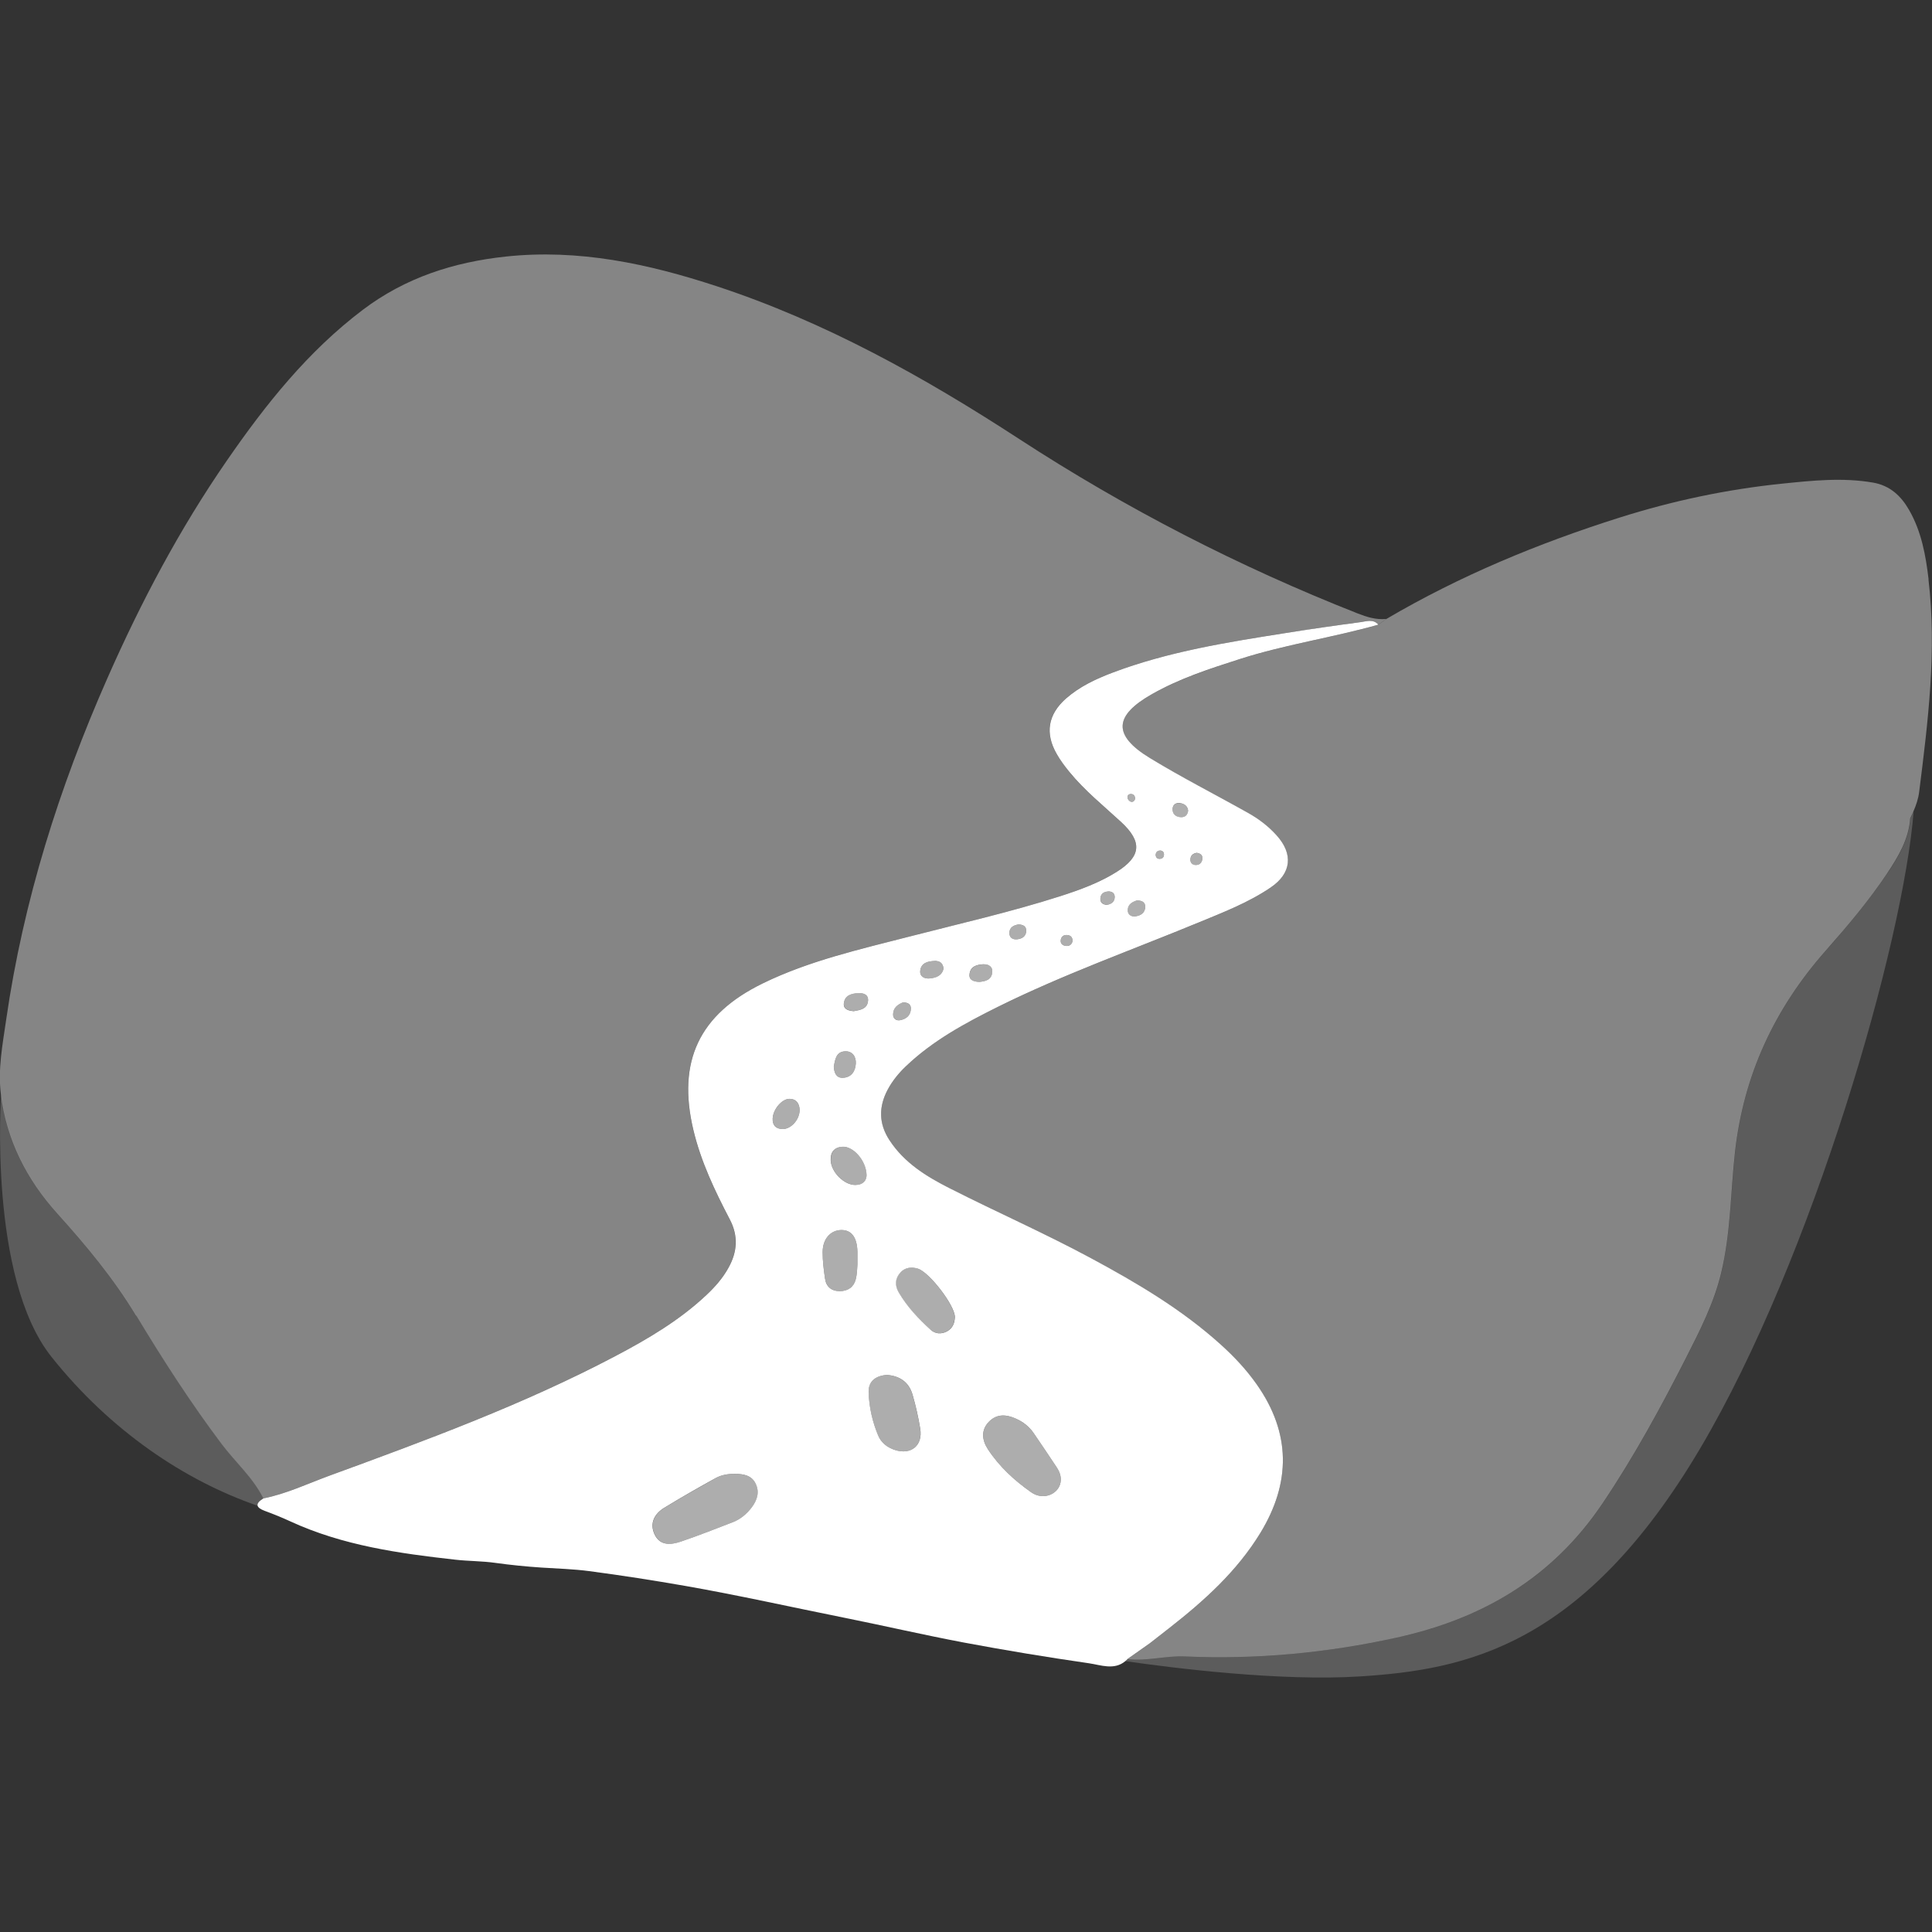 <svg viewBox="0 0 300 300" xmlns="http://www.w3.org/2000/svg"><rect x="0" y="0" width="300" height="300" fill="#333333" stroke="none"/><g fill="#fff"><path d="m 40.9 232.67 c -1.6 -3.22 -4.32 -5.59 -6.45 -8.41 -4.83 -6.39 -9.14 -13.11 -13.27 -19.96 -3.46 -5.74 -7.73 -10.88 -12.2 -15.83 -4.8 -5.32 -7.89 -11.4 -8.8 -18.53 0 0 -2.03 28.4 7.81 40.75 9.2 11.55 20.79 19.26 32.01 23.12 -.09 -.34 .22 -.72 .9 -1.13 z" opacity=".2"/><path d="m 293.11 135.54 c -2.86 4.28 -6.19 8.23 -9.59 12.08 -7.92 8.97 -12.74 19.22 -14.08 31.21 -.7 6.27 -.67 12.61 -2.15 18.81 -1.12 4.68 -3.25 8.86 -5.39 13.07 -3.97 7.8 -8.13 15.46 -13.05 22.76 -7.8 11.57 -18.66 17.89 -31.95 20.82 -10.86 2.39 -21.83 3.42 -32.92 2.92 -3 -.14 -5.91 .78 -8.9 .41 -.11 .12 -.23 .23 -.35 .32 7.32 1.06 24.09 3.17 36.51 2.37 16.33 -1.05 34.54 -4.61 52.75 -35.38 17.55 -29.66 31.6 -78.75 33.16 -98.94 -.16 .36 -.32 .72 -.5 1.08 -.22 3.22 -1.83 5.93 -3.53 8.48 z" opacity=".2"/><path d="m 21.17 204.3 c 4.13 6.85 8.45 13.57 13.27 19.96 2.13 2.82 4.85 5.19 6.45 8.41 3.57 -.71 6.84 -2.28 10.23 -3.52 15.08 -5.52 30.16 -11.06 44.41 -18.57 5.05 -2.66 9.97 -5.54 14.16 -9.5 1.32 -1.25 2.51 -2.6 3.4 -4.19 1.38 -2.48 1.57 -4.95 .22 -7.55 -2.32 -4.44 -4.48 -8.96 -5.65 -13.87 -2.54 -10.67 .91 -17.94 10.77 -22.77 7.24 -3.54 15.06 -5.29 22.8 -7.28 7.81 -2.01 15.68 -3.79 23.36 -6.25 3.05 -.98 6.06 -2.07 8.79 -3.78 3.83 -2.4 4.03 -4.68 .71 -7.74 -2.76 -2.55 -5.7 -4.89 -8.08 -7.83 -.7 -.86 -1.36 -1.77 -1.92 -2.72 -1.86 -3.22 -1.39 -6.14 1.4 -8.61 2.11 -1.87 4.63 -3.06 7.25 -4.04 8.71 -3.28 17.85 -4.73 26.99 -6.17 3.85 -.6 7.7 -1.17 11.56 -1.68 .91 -.12 1.94 -.52 2.73 .4 .41 -.3 .83 -.59 1.24 -.89 t 0 0 c -1.57 .16 -3.02 -.3 -4.46 -.86 -18.42 -7.26 -35.92 -16.26 -52.54 -27.08 -14.75 -9.61 -30.11 -18.18 -46.96 -23.72 -10.65 -3.5 -21.46 -5.82 -32.77 -4.61 -8.1 .87 -15.57 3.27 -22.18 8.26 -8.56 6.47 -15.11 14.71 -21.13 23.43 -7.33 10.61 -13.34 21.97 -18.54 33.77 -7.5 17 -13.06 34.59 -15.72 53.02 -.55 3.83 -1.32 7.7 -.82 11.62 .91 7.13 4 13.21 8.8 18.53 4.47 4.95 8.74 10.09 12.2 15.83 z" opacity=".4"/><path d="m 175.07 257.61 c 1.16 -.82 2.32 -1.64 3.48 -2.45 .99 -.77 1.97 -1.54 2.96 -2.31 5.45 -4.26 10.56 -8.85 14.2 -14.82 4.74 -7.77 4.76 -15.48 -.55 -23.04 -1.61 -2.29 -3.5 -4.31 -5.57 -6.18 -6.08 -5.5 -13.08 -9.62 -20.25 -13.48 -7.16 -3.86 -14.61 -7.13 -21.86 -10.81 -3.61 -1.83 -7.05 -3.94 -9.35 -7.45 -1.69 -2.56 -1.72 -5.21 -.28 -7.89 .73 -1.36 1.7 -2.54 2.81 -3.6 4.18 -4 9.19 -6.7 14.3 -9.24 10.1 -5.01 20.72 -8.79 31.12 -13.08 3.85 -1.59 7.76 -3.09 11.23 -5.45 3.24 -2.2 3.54 -5.2 .91 -8.11 -1.27 -1.41 -2.77 -2.55 -4.41 -3.47 -5.09 -2.86 -10.3 -5.5 -15.28 -8.54 -5.76 -3.52 -5.57 -6.55 .34 -9.9 4.26 -2.42 8.88 -3.92 13.52 -5.41 7.09 -2.29 14.48 -3.36 21.64 -5.38 -.79 -.92 -1.83 -.52 -2.73 -.4 -3.86 .51 -7.71 1.07 -11.56 1.68 -9.14 1.44 -18.27 2.88 -26.99 6.17 -2.62 .99 -5.13 2.17 -7.25 4.04 -2.78 2.47 -3.26 5.39 -1.4 8.61 .55 .96 1.22 1.86 1.92 2.72 2.38 2.93 5.32 5.28 8.08 7.83 3.31 3.06 3.12 5.34 -.71 7.74 -2.73 1.71 -5.74 2.8 -8.79 3.78 -7.69 2.46 -15.56 4.24 -23.36 6.25 -7.74 1.99 -15.56 3.75 -22.8 7.28 -9.87 4.82 -13.31 12.1 -10.77 22.77 1.17 4.91 3.33 9.43 5.65 13.87 1.36 2.6 1.17 5.07 -.22 7.55 -.89 1.6 -2.08 2.95 -3.4 4.19 -4.19 3.95 -9.11 6.84 -14.16 9.5 -14.25 7.51 -29.33 13.05 -44.41 18.57 -3.38 1.24 -6.66 2.81 -10.23 3.52 -.68 .42 -.99 .79 -.9 1.13 .08 .28 .41 .54 1.07 .79 1.36 .5 2.7 1.04 4.02 1.65 8.14 3.75 16.85 4.97 25.64 5.95 2.06 .23 4.12 .2 6.17 .49 2.38 .33 4.77 .57 7.17 .73 2.47 .16 4.98 .23 7.41 .55 5.01 .66 10.01 1.44 14.99 2.31 8.22 1.44 16.35 3.27 24.53 4.91 6.23 1.25 12.42 2.69 18.66 3.87 6.45 1.21 12.93 2.28 19.43 3.22 1.85 .27 3.91 1.12 5.65 -.33 .12 -.1 .23 -.2 .35 -.32 z m 10.8 -125.17 c .56 .09 .91 .38 .83 .96 -.09 .62 -.5 .97 -1.14 .91 -.47 -.04 -.73 -.38 -.72 -.84 .02 -.65 .43 -.96 1.03 -1.04 z m -2.63 -7.73 c .66 .09 1.16 .44 1.25 1.16 -.08 .67 -.46 1.04 -1.1 1.02 -.8 -.02 -1.34 -.46 -1.31 -1.29 .03 -.65 .52 -.98 1.16 -.9 z m -3.13 7.36 c .4 0 .65 .25 .63 .65 -.01 .39 -.26 .64 -.65 .64 -.4 0 -.62 -.23 -.64 -.64 .05 -.39 .26 -.64 .66 -.64 z m -4.58 -7.61 c -.2 -.08 -.42 -.36 -.45 -.58 -.05 -.4 .24 -.63 .63 -.58 .38 .05 .54 .34 .55 .72 -.1 .39 -.37 .59 -.73 .44 z m .98 15.37 c .84 -.02 1.36 .28 1.32 1.04 -.05 .88 -.7 1.31 -1.5 1.41 -.71 .09 -1.25 -.26 -1.21 -1.02 .05 -.89 .75 -1.22 1.4 -1.43 z m -4.52 -1.4 c .64 -.05 1.13 .22 1.1 .91 -.03 .72 -.55 1.06 -1.23 1.17 -.66 -.06 -1.06 -.39 -.99 -1.06 .06 -.63 .5 -.97 1.12 -1.01 z m -7.26 7.44 c .1 -.46 .45 -.7 .92 -.68 .57 .02 .89 .32 .9 .92 -.12 .57 -.51 .84 -1.05 .77 -.55 -.07 -.9 -.41 -.77 -1.01 z m -6.6 -2.32 c .68 .02 1.26 .23 1.22 1.04 -.04 .82 -.66 1.18 -1.39 1.26 -.72 .08 -1.25 -.26 -1.22 -1.03 .03 -.82 .64 -1.14 1.39 -1.27 z m -5.36 6.19 c .77 -.03 1.4 .41 1.31 1.23 -.12 1.21 -1.1 1.42 -2.05 1.5 -.8 -.04 -1.55 -.26 -1.49 -1.12 .09 -1.3 1.16 -1.58 2.23 -1.62 z m -9.87 .94 c .16 -1.17 1.18 -1.41 2.18 -1.46 .76 -.04 1.34 .26 1.43 1.19 -.25 1.1 -1.14 1.42 -2.13 1.52 -.86 .08 -1.61 -.3 -1.48 -1.25 z m -2.73 4.98 c .8 -.02 1.27 .27 1.27 .93 0 1.05 -.68 1.63 -1.64 1.82 -.62 .12 -1.12 -.21 -1.12 -.89 .01 -1.05 .74 -1.54 1.49 -1.85 z m -9.12 .05 c .16 -1.16 1.16 -1.43 2.16 -1.49 .81 -.05 1.65 .17 1.58 1.16 -.1 1.31 -1.24 1.45 -2.21 1.63 -.88 -.07 -1.68 -.3 -1.54 -1.29 z m 22.49 65.08 c 1.23 -1.29 2.73 -1.17 4.23 -.49 1.1 .49 2.03 1.21 2.72 2.21 1.22 1.77 2.41 3.56 3.6 5.35 .39 .59 .65 1.23 .63 1.95 -.06 2.09 -2.61 3.3 -4.58 1.92 -2.61 -1.83 -4.99 -4 -6.75 -6.71 -.88 -1.36 -1.11 -2.91 .15 -4.23 z m -33.56 -47.1 c .05 -1.44 1.47 -3.1 2.64 -3.06 1.15 .04 1.49 .82 1.55 1.67 .01 1.6 -1.39 3.09 -2.73 3.02 -1.01 -.06 -1.5 -.62 -1.46 -1.63 z m 10.8 4.38 c 1.68 -.13 3.73 2.11 3.78 4.42 -.01 .82 -.54 1.5 -1.75 1.51 -1.74 .01 -3.74 -1.99 -3.82 -3.82 -.05 -1.23 .52 -2.01 1.78 -2.11 z m -1.31 -12.46 c .21 -1.02 .32 -2.29 1.74 -2.36 1.14 -.06 1.75 .82 1.68 1.91 -.07 1.2 -.7 2.15 -2.01 2.2 -1.03 .04 -1.35 -.77 -1.41 -1.75 z m 1.15 25.39 c 1.6 -.02 2.46 1.12 2.52 3.35 .01 .48 0 .97 0 2.01 -.04 .41 -.03 1.4 -.27 2.32 -.31 1.19 -1.22 1.81 -2.48 1.81 -1.3 -.01 -2.1 -.7 -2.28 -1.96 -.2 -1.36 -.38 -2.75 -.37 -4.12 .01 -2.04 1.23 -3.38 2.88 -3.41 z m 9.19 6.59 c .74 -.78 1.69 -.89 2.69 -.6 1.79 .52 5.76 5.7 5.77 7.5 -.02 .96 -.35 1.77 -1.23 2.25 -.89 .47 -1.83 .39 -2.53 -.25 -1.9 -1.72 -3.66 -3.59 -4.96 -5.81 -.59 -1 -.61 -2.15 .28 -3.09 z m -2.1 15.91 c 1.98 .14 3.42 1.1 3.99 3.06 .5 1.73 .9 3.5 1.19 5.28 .43 2.61 -1.41 4.13 -3.93 3.31 -1.18 -.38 -2.13 -1.12 -2.6 -2.25 -.89 -2.13 -1.4 -4.38 -1.48 -6.68 -.06 -1.76 1.1 -2.59 2.83 -2.72 z m -34.53 20.61 c 2.61 -1.6 5.27 -3.11 7.94 -4.59 .92 -.51 1.97 -.67 3.03 -.66 1.3 .02 2.56 .22 3.19 1.53 .65 1.34 .21 2.59 -.63 3.7 -.77 1.01 -1.74 1.82 -2.93 2.28 -2.66 1.03 -5.31 2.07 -8.01 2.99 -1.58 .54 -3.31 .72 -4.15 -1.16 -.78 -1.73 .05 -3.17 1.55 -4.09 z"/><path d="m 299.47 89.96 c -.44 -3.73 -1.11 -7.43 -3.02 -10.76 -1.26 -2.2 -2.97 -3.8 -5.59 -4.26 -4.72 -.82 -9.44 -.32 -14.12 .16 -8.58 .88 -17.01 2.66 -25.25 5.27 -12.62 3.99 -24.79 9.03 -36.23 15.75 t 0 0 c -.41 .3 -.83 .59 -1.24 .89 -7.16 2.01 -14.55 3.09 -21.64 5.38 -4.63 1.5 -9.26 3 -13.52 5.41 -5.91 3.36 -6.1 6.38 -.34 9.9 4.97 3.04 10.19 5.68 15.28 8.54 1.64 .92 3.14 2.06 4.41 3.47 2.63 2.92 2.33 5.91 -.91 8.11 -3.47 2.36 -7.38 3.86 -11.23 5.45 -10.4 4.29 -21.02 8.07 -31.12 13.08 -5.11 2.53 -10.13 5.24 -14.3 9.24 -1.11 1.07 -2.08 2.24 -2.81 3.6 -1.44 2.68 -1.4 5.33 .28 7.89 2.3 3.5 5.75 5.62 9.35 7.45 7.25 3.67 14.7 6.94 21.86 10.81 7.17 3.87 14.17 7.98 20.25 13.48 2.07 1.87 3.96 3.9 5.57 6.18 5.32 7.56 5.3 15.27 .55 23.04 -3.64 5.97 -8.75 10.56 -14.2 14.82 -.99 .77 -1.97 1.54 -2.96 2.31 -1.16 .82 -2.32 1.64 -3.48 2.45 2.99 .37 5.9 -.54 8.9 -.41 11.1 .5 22.06 -.53 32.92 -2.92 13.3 -2.93 24.15 -9.25 31.95 -20.82 4.92 -7.3 9.08 -14.96 13.05 -22.76 2.14 -4.21 4.27 -8.39 5.39 -13.07 1.49 -6.2 1.45 -12.54 2.15 -18.81 1.35 -11.98 6.16 -22.24 14.08 -31.21 3.4 -3.85 6.74 -7.8 9.59 -12.08 1.7 -2.55 3.31 -5.26 3.53 -8.48 .18 -.36 .34 -.72 .5 -1.08 .42 -.97 .76 -1.96 .89 -3.04 1.38 -10.96 2.75 -21.91 1.44 -32.98 z" opacity=".4"/><path d="m 105.78 239.36 c 2.7 -.92 5.35 -1.96 8.01 -2.99 1.19 -.46 2.16 -1.27 2.93 -2.28 .84 -1.11 1.29 -2.36 .63 -3.7 -.64 -1.31 -1.9 -1.5 -3.19 -1.53 -1.06 -.01 -2.12 .15 -3.03 .66 -2.67 1.49 -5.33 3 -7.94 4.59 -1.5 .92 -2.33 2.36 -1.55 4.09 .84 1.88 2.57 1.7 4.15 1.16 z" opacity=".6"/><path d="m 160.14 231.73 c 1.97 1.38 4.52 .17 4.58 -1.92 .02 -.72 -.24 -1.37 -.63 -1.95 -1.19 -1.79 -2.38 -3.58 -3.6 -5.35 -.68 -.99 -1.62 -1.71 -2.72 -2.21 -1.5 -.67 -3 -.8 -4.23 .49 -1.25 1.32 -1.03 2.87 -.15 4.23 1.75 2.71 4.14 4.88 6.75 6.71 z" opacity=".6"/><path d="m 134.87 216.22 c .08 2.29 .59 4.55 1.48 6.68 .48 1.13 1.42 1.87 2.6 2.25 2.52 .82 4.36 -.69 3.93 -3.31 -.29 -1.78 -.69 -3.55 -1.19 -5.28 -.57 -1.95 -2.01 -2.92 -3.99 -3.06 -1.73 .13 -2.89 .96 -2.83 2.72 z" opacity=".6"/><path d="m 144.49 206.48 c .71 .64 1.65 .72 2.53 .25 .89 -.47 1.21 -1.28 1.23 -2.25 -.01 -1.81 -3.98 -6.99 -5.77 -7.5 -1 -.29 -1.95 -.18 -2.69 .6 -.89 .94 -.86 2.09 -.28 3.09 1.3 2.22 3.06 4.09 4.96 5.81 z" opacity=".6"/><path d="m 127.74 194.41 c -.01 1.37 .17 2.76 .37 4.12 .19 1.25 .99 1.95 2.28 1.96 1.25 .01 2.16 -.61 2.48 -1.81 .24 -.92 .23 -1.91 .27 -2.32 0 -1.04 .01 -1.52 0 -2.01 -.06 -2.23 -.92 -3.37 -2.52 -3.35 -1.65 .02 -2.87 1.37 -2.88 3.41 z" opacity=".6"/><path d="m 129 180.18 c .07 1.83 2.08 3.82 3.82 3.82 1.21 -.01 1.74 -.68 1.75 -1.51 -.05 -2.31 -2.1 -4.55 -3.78 -4.42 -1.27 .1 -1.83 .89 -1.78 2.11 z" opacity=".6"/><path d="m 124.17 172.3 c -.06 -.85 -.4 -1.63 -1.55 -1.67 -1.17 -.04 -2.58 1.62 -2.64 3.06 -.04 1 .45 1.57 1.46 1.63 1.34 .07 2.74 -1.41 2.73 -3.02 z" opacity=".6"/><path d="m 132.89 165.16 c .07 -1.09 -.54 -1.97 -1.68 -1.91 -1.42 .07 -1.53 1.34 -1.74 2.36 .06 .98 .38 1.79 1.41 1.75 1.31 -.05 1.94 -1 2.01 -2.2 z" opacity=".6"/><path d="m 132.58 157 c .97 -.18 2.11 -.31 2.21 -1.63 .07 -.98 -.78 -1.2 -1.58 -1.16 -1 .06 -2 .33 -2.16 1.49 -.14 .99 .65 1.22 1.54 1.29 z" opacity=".6"/><path d="m 152.04 152.47 c .95 -.08 1.93 -.3 2.05 -1.5 .08 -.83 -.54 -1.26 -1.31 -1.23 -1.07 .04 -2.14 .32 -2.23 1.62 -.06 .86 .69 1.08 1.49 1.12 z" opacity=".6"/><path d="m 144.38 151.93 c .99 -.09 1.88 -.42 2.13 -1.52 -.09 -.93 -.67 -1.23 -1.43 -1.19 -1 .05 -2.02 .29 -2.18 1.46 -.13 .96 .62 1.33 1.48 1.25 z" opacity=".6"/><path d="m 139.8 158.41 c .96 -.19 1.65 -.77 1.64 -1.82 0 -.66 -.48 -.94 -1.27 -.93 -.75 .31 -1.48 .8 -1.49 1.85 0 .68 .49 1.01 1.12 .89 z" opacity=".6"/><path d="m 176.33 142.28 c .81 -.1 1.45 -.53 1.5 -1.41 .05 -.77 -.48 -1.06 -1.32 -1.04 -.65 .2 -1.35 .54 -1.4 1.43 -.04 .77 .5 1.11 1.21 1.02 z" opacity=".6"/><path d="m 157.96 145.85 c .73 -.09 1.35 -.44 1.39 -1.26 .04 -.81 -.54 -1.02 -1.22 -1.04 -.75 .13 -1.36 .45 -1.39 1.27 -.03 .77 .5 1.11 1.22 1.03 z" opacity=".6"/><path d="m 183.39 126.9 c .64 .02 1.02 -.35 1.1 -1.02 -.09 -.72 -.59 -1.08 -1.25 -1.16 -.64 -.08 -1.13 .24 -1.16 .9 -.04 .83 .51 1.27 1.31 1.29 z" opacity=".6"/><path d="m 171.86 140.51 c .68 -.11 1.2 -.44 1.23 -1.17 .03 -.7 -.47 -.96 -1.1 -.91 -.62 .05 -1.06 .39 -1.12 1.01 -.06 .67 .34 1 .99 1.06 z" opacity=".6"/><path d="m 185.56 134.32 c .63 .05 1.05 -.29 1.14 -.91 .08 -.58 -.26 -.87 -.83 -.96 -.6 .08 -1.01 .39 -1.03 1.04 -.01 .46 .25 .8 .72 .84 z" opacity=".6"/><path d="m 165.5 146.88 c .54 .07 .93 -.21 1.05 -.77 -.01 -.6 -.33 -.9 -.9 -.92 -.47 -.02 -.82 .22 -.92 .68 -.13 .6 .22 .94 .77 1.01 z" opacity=".6"/><path d="m 175.71 123.3 c -.39 -.05 -.68 .19 -.63 .58 .03 .22 .25 .5 .45 .58 .36 .15 .63 -.05 .73 -.44 -.01 -.38 -.17 -.67 -.55 -.72 z" opacity=".6"/><path d="m 180.09 133.36 c .4 0 .64 -.25 .65 -.64 .01 -.4 -.24 -.65 -.63 -.65 -.4 0 -.61 .25 -.66 .64 .02 .41 .25 .64 .64 .64 z" opacity=".6"/></g></svg>